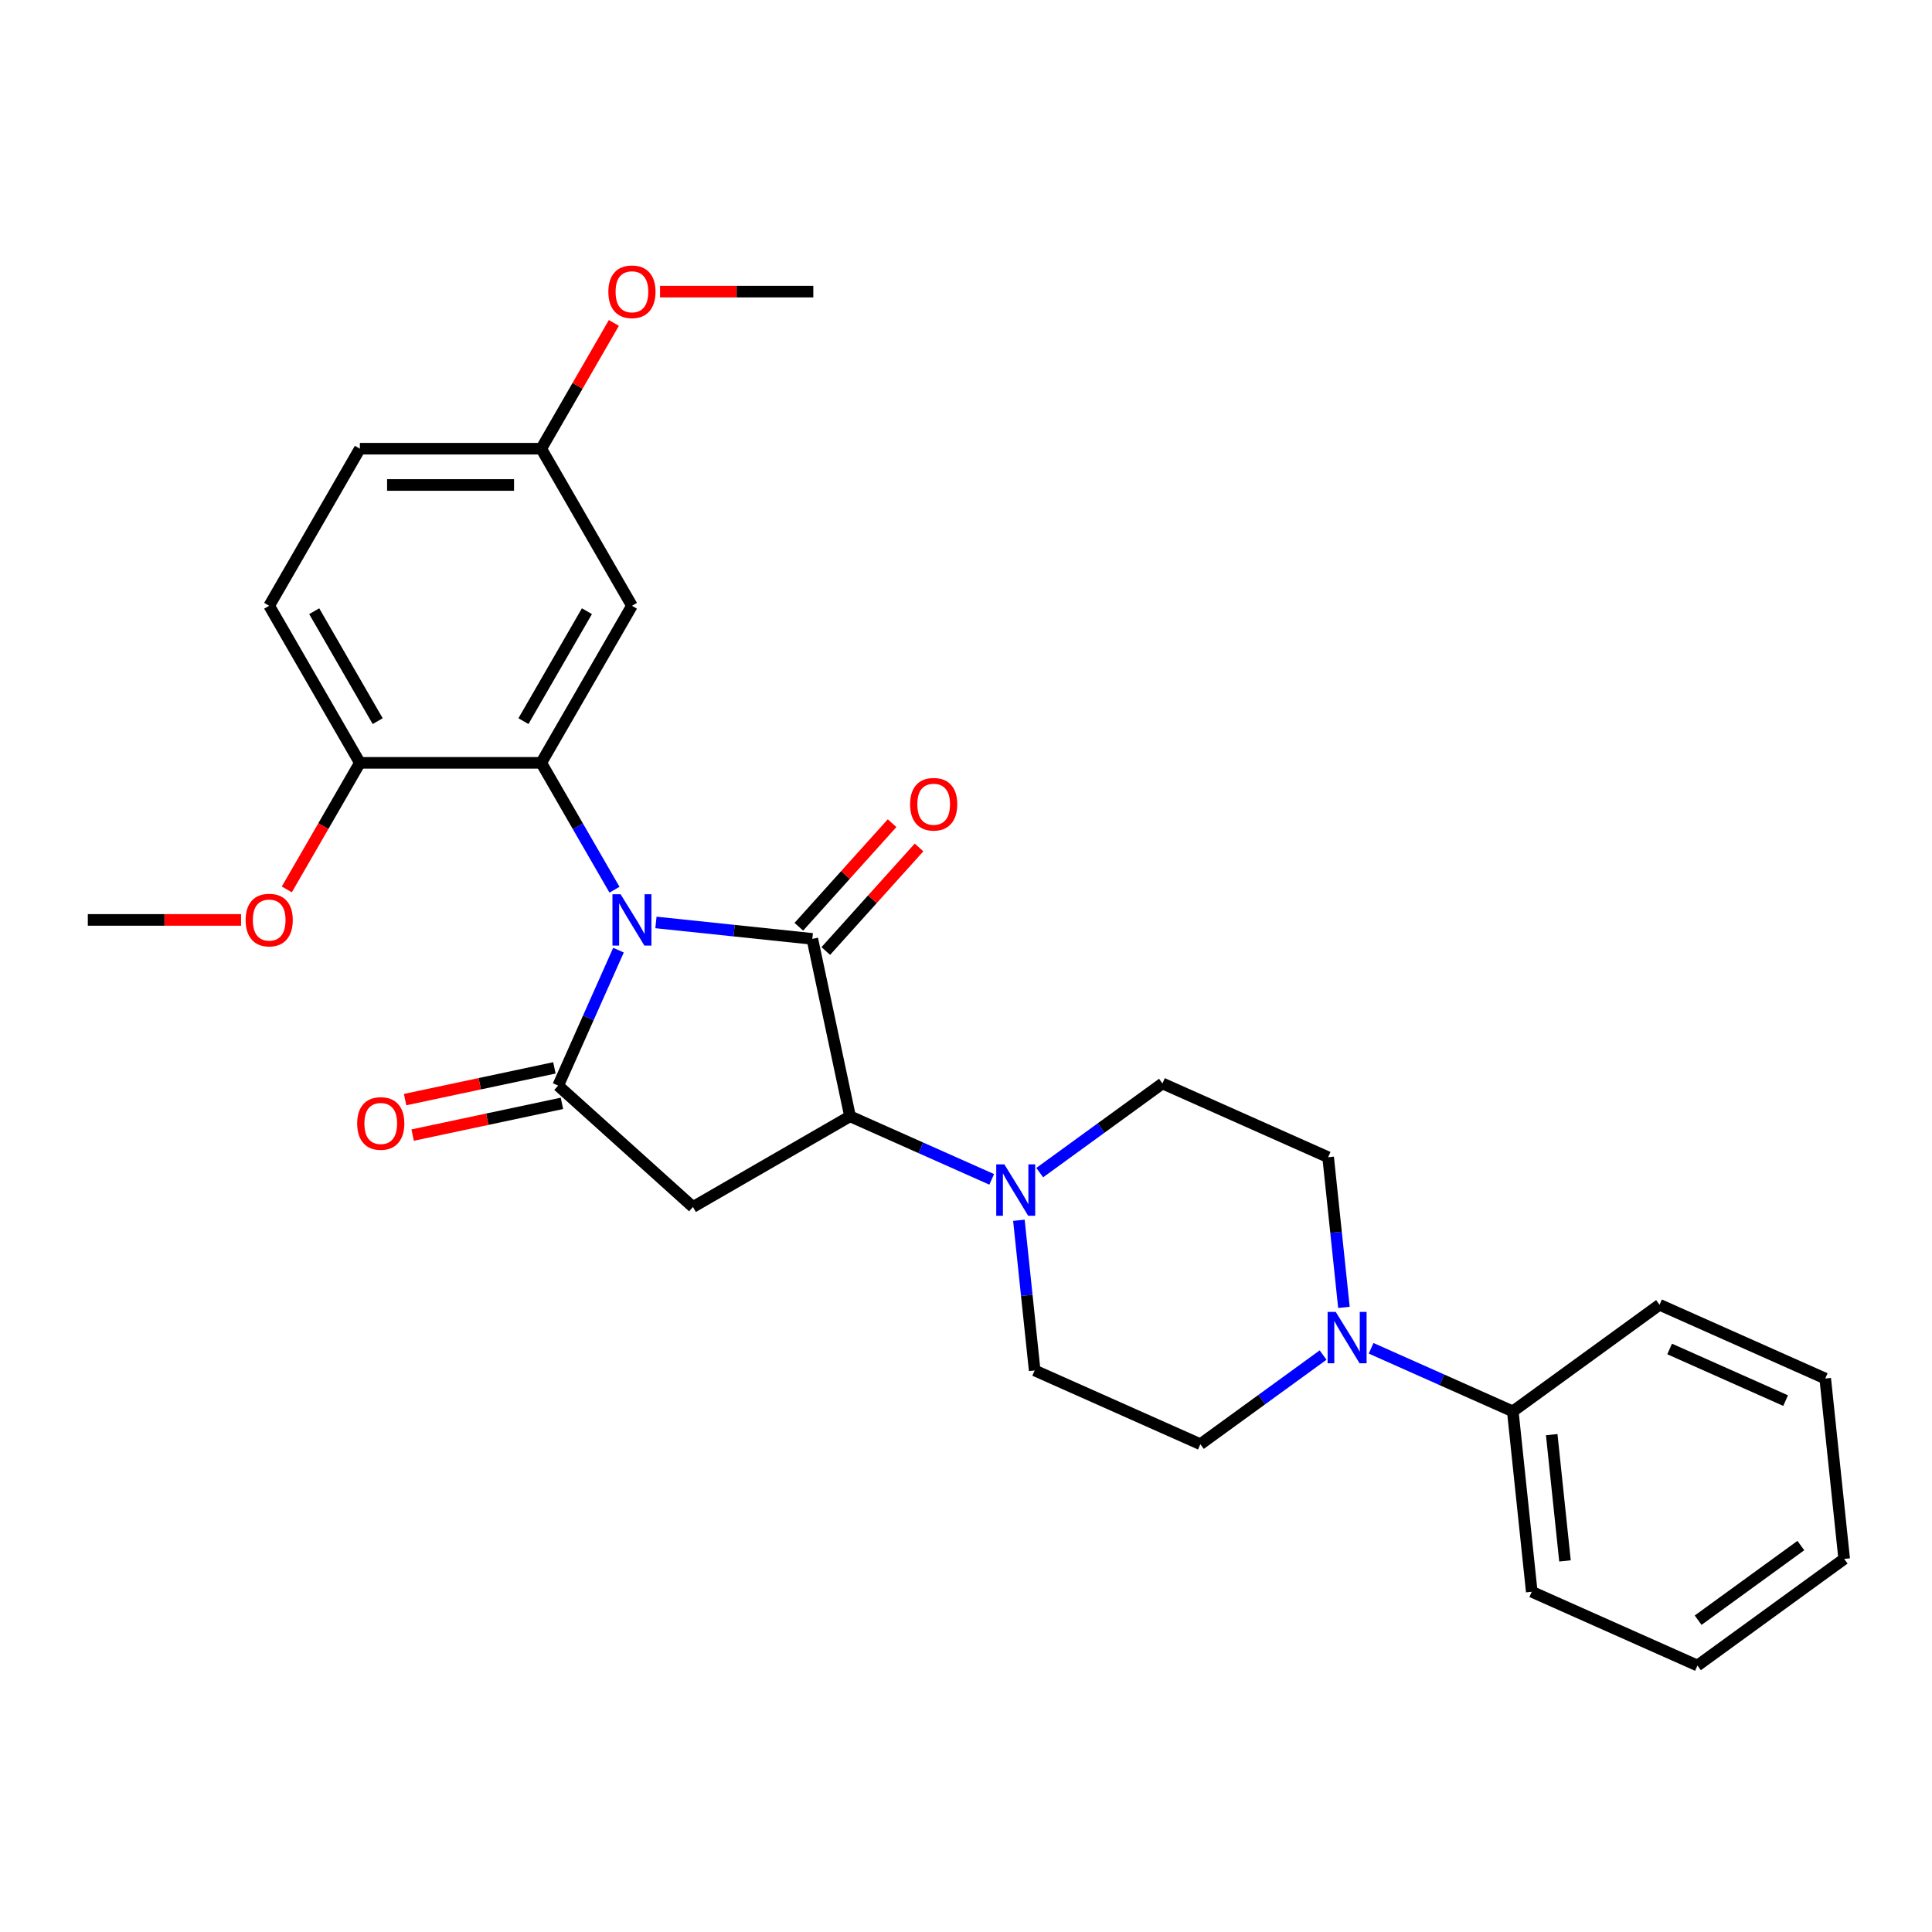 <?xml version='1.0' encoding='iso-8859-1'?>
<svg version='1.1' baseProfile='full'
              xmlns='http://www.w3.org/2000/svg'
                      xmlns:rdkit='http://www.rdkit.org/xml'
                      xmlns:xlink='http://www.w3.org/1999/xlink'
                  xml:space='preserve'
width='1000px' height='1000px' viewBox='0 0 1000 1000'>
<!-- END OF HEADER -->
<rect style='opacity:1.0;fill:#FFFFFF;stroke:none' width='1000' height='1000' x='0' y='0'> </rect>
<path class='bond-0' d='M 339.519,477.456 L 379.987,481.709' style='fill:none;fill-rule:evenodd;stroke:#0000FF;stroke-width:6px;stroke-linecap:butt;stroke-linejoin:miter;stroke-opacity:1' />
<path class='bond-0' d='M 379.987,481.709 L 420.454,485.963' style='fill:none;fill-rule:evenodd;stroke:#000000;stroke-width:6px;stroke-linecap:butt;stroke-linejoin:miter;stroke-opacity:1' />
<path class='bond-1' d='M 320.126,491.79 L 304.516,526.851' style='fill:none;fill-rule:evenodd;stroke:#0000FF;stroke-width:6px;stroke-linecap:butt;stroke-linejoin:miter;stroke-opacity:1' />
<path class='bond-1' d='M 304.516,526.851 L 288.906,561.912' style='fill:none;fill-rule:evenodd;stroke:#000000;stroke-width:6px;stroke-linecap:butt;stroke-linejoin:miter;stroke-opacity:1' />
<path class='bond-2' d='M 318.06,460.51 L 299.105,427.679' style='fill:none;fill-rule:evenodd;stroke:#0000FF;stroke-width:6px;stroke-linecap:butt;stroke-linejoin:miter;stroke-opacity:1' />
<path class='bond-2' d='M 299.105,427.679 L 280.151,394.849' style='fill:none;fill-rule:evenodd;stroke:#000000;stroke-width:6px;stroke-linecap:butt;stroke-linejoin:miter;stroke-opacity:1' />
<path class='bond-3' d='M 420.454,485.963 L 439.972,577.79' style='fill:none;fill-rule:evenodd;stroke:#000000;stroke-width:6px;stroke-linecap:butt;stroke-linejoin:miter;stroke-opacity:1' />
<path class='bond-8' d='M 427.43,492.244 L 451.563,465.442' style='fill:none;fill-rule:evenodd;stroke:#000000;stroke-width:6px;stroke-linecap:butt;stroke-linejoin:miter;stroke-opacity:1' />
<path class='bond-8' d='M 451.563,465.442 L 475.696,438.64' style='fill:none;fill-rule:evenodd;stroke:#FF0000;stroke-width:6px;stroke-linecap:butt;stroke-linejoin:miter;stroke-opacity:1' />
<path class='bond-8' d='M 413.477,479.681 L 437.61,452.879' style='fill:none;fill-rule:evenodd;stroke:#000000;stroke-width:6px;stroke-linecap:butt;stroke-linejoin:miter;stroke-opacity:1' />
<path class='bond-8' d='M 437.61,452.879 L 461.743,426.076' style='fill:none;fill-rule:evenodd;stroke:#FF0000;stroke-width:6px;stroke-linecap:butt;stroke-linejoin:miter;stroke-opacity:1' />
<path class='bond-4' d='M 288.906,561.912 L 358.671,624.729' style='fill:none;fill-rule:evenodd;stroke:#000000;stroke-width:6px;stroke-linecap:butt;stroke-linejoin:miter;stroke-opacity:1' />
<path class='bond-10' d='M 286.954,552.729 L 248.316,560.942' style='fill:none;fill-rule:evenodd;stroke:#000000;stroke-width:6px;stroke-linecap:butt;stroke-linejoin:miter;stroke-opacity:1' />
<path class='bond-10' d='M 248.316,560.942 L 209.678,569.155' style='fill:none;fill-rule:evenodd;stroke:#FF0000;stroke-width:6px;stroke-linecap:butt;stroke-linejoin:miter;stroke-opacity:1' />
<path class='bond-10' d='M 290.858,571.095 L 252.22,579.307' style='fill:none;fill-rule:evenodd;stroke:#000000;stroke-width:6px;stroke-linecap:butt;stroke-linejoin:miter;stroke-opacity:1' />
<path class='bond-10' d='M 252.22,579.307 L 213.582,587.52' style='fill:none;fill-rule:evenodd;stroke:#FF0000;stroke-width:6px;stroke-linecap:butt;stroke-linejoin:miter;stroke-opacity:1' />
<path class='bond-7' d='M 280.151,394.849 L 327.09,313.548' style='fill:none;fill-rule:evenodd;stroke:#000000;stroke-width:6px;stroke-linecap:butt;stroke-linejoin:miter;stroke-opacity:1' />
<path class='bond-7' d='M 270.931,373.266 L 303.789,316.355' style='fill:none;fill-rule:evenodd;stroke:#000000;stroke-width:6px;stroke-linecap:butt;stroke-linejoin:miter;stroke-opacity:1' />
<path class='bond-9' d='M 280.151,394.849 L 186.272,394.849' style='fill:none;fill-rule:evenodd;stroke:#000000;stroke-width:6px;stroke-linecap:butt;stroke-linejoin:miter;stroke-opacity:1' />
<path class='bond-5' d='M 439.972,577.79 L 476.639,594.115' style='fill:none;fill-rule:evenodd;stroke:#000000;stroke-width:6px;stroke-linecap:butt;stroke-linejoin:miter;stroke-opacity:1' />
<path class='bond-5' d='M 476.639,594.115 L 513.305,610.439' style='fill:none;fill-rule:evenodd;stroke:#0000FF;stroke-width:6px;stroke-linecap:butt;stroke-linejoin:miter;stroke-opacity:1' />
<path class='bond-28' d='M 439.972,577.79 L 358.671,624.729' style='fill:none;fill-rule:evenodd;stroke:#000000;stroke-width:6px;stroke-linecap:butt;stroke-linejoin:miter;stroke-opacity:1' />
<path class='bond-11' d='M 527.378,631.614 L 531.463,670.476' style='fill:none;fill-rule:evenodd;stroke:#0000FF;stroke-width:6px;stroke-linecap:butt;stroke-linejoin:miter;stroke-opacity:1' />
<path class='bond-11' d='M 531.463,670.476 L 535.547,709.338' style='fill:none;fill-rule:evenodd;stroke:#000000;stroke-width:6px;stroke-linecap:butt;stroke-linejoin:miter;stroke-opacity:1' />
<path class='bond-12' d='M 538.164,606.943 L 569.924,583.868' style='fill:none;fill-rule:evenodd;stroke:#0000FF;stroke-width:6px;stroke-linecap:butt;stroke-linejoin:miter;stroke-opacity:1' />
<path class='bond-12' d='M 569.924,583.868 L 601.684,560.793' style='fill:none;fill-rule:evenodd;stroke:#000000;stroke-width:6px;stroke-linecap:butt;stroke-linejoin:miter;stroke-opacity:1' />
<path class='bond-6' d='M 695.615,676.701 L 691.53,637.839' style='fill:none;fill-rule:evenodd;stroke:#0000FF;stroke-width:6px;stroke-linecap:butt;stroke-linejoin:miter;stroke-opacity:1' />
<path class='bond-6' d='M 691.53,637.839 L 687.446,598.977' style='fill:none;fill-rule:evenodd;stroke:#000000;stroke-width:6px;stroke-linecap:butt;stroke-linejoin:miter;stroke-opacity:1' />
<path class='bond-15' d='M 709.688,697.875 L 746.355,714.2' style='fill:none;fill-rule:evenodd;stroke:#0000FF;stroke-width:6px;stroke-linecap:butt;stroke-linejoin:miter;stroke-opacity:1' />
<path class='bond-15' d='M 746.355,714.2 L 783.021,730.525' style='fill:none;fill-rule:evenodd;stroke:#000000;stroke-width:6px;stroke-linecap:butt;stroke-linejoin:miter;stroke-opacity:1' />
<path class='bond-30' d='M 684.829,701.372 L 653.07,724.446' style='fill:none;fill-rule:evenodd;stroke:#0000FF;stroke-width:6px;stroke-linecap:butt;stroke-linejoin:miter;stroke-opacity:1' />
<path class='bond-30' d='M 653.07,724.446 L 621.31,747.521' style='fill:none;fill-rule:evenodd;stroke:#000000;stroke-width:6px;stroke-linecap:butt;stroke-linejoin:miter;stroke-opacity:1' />
<path class='bond-17' d='M 327.09,313.548 L 280.151,232.247' style='fill:none;fill-rule:evenodd;stroke:#000000;stroke-width:6px;stroke-linecap:butt;stroke-linejoin:miter;stroke-opacity:1' />
<path class='bond-16' d='M 186.272,394.849 L 139.333,313.548' style='fill:none;fill-rule:evenodd;stroke:#000000;stroke-width:6px;stroke-linecap:butt;stroke-linejoin:miter;stroke-opacity:1' />
<path class='bond-16' d='M 195.491,373.266 L 162.634,316.355' style='fill:none;fill-rule:evenodd;stroke:#000000;stroke-width:6px;stroke-linecap:butt;stroke-linejoin:miter;stroke-opacity:1' />
<path class='bond-19' d='M 186.272,394.849 L 167.361,427.604' style='fill:none;fill-rule:evenodd;stroke:#000000;stroke-width:6px;stroke-linecap:butt;stroke-linejoin:miter;stroke-opacity:1' />
<path class='bond-19' d='M 167.361,427.604 L 148.45,460.359' style='fill:none;fill-rule:evenodd;stroke:#FF0000;stroke-width:6px;stroke-linecap:butt;stroke-linejoin:miter;stroke-opacity:1' />
<path class='bond-14' d='M 535.547,709.338 L 621.31,747.521' style='fill:none;fill-rule:evenodd;stroke:#000000;stroke-width:6px;stroke-linecap:butt;stroke-linejoin:miter;stroke-opacity:1' />
<path class='bond-13' d='M 601.684,560.793 L 687.446,598.977' style='fill:none;fill-rule:evenodd;stroke:#000000;stroke-width:6px;stroke-linecap:butt;stroke-linejoin:miter;stroke-opacity:1' />
<path class='bond-21' d='M 783.021,730.525 L 792.834,823.889' style='fill:none;fill-rule:evenodd;stroke:#000000;stroke-width:6px;stroke-linecap:butt;stroke-linejoin:miter;stroke-opacity:1' />
<path class='bond-21' d='M 803.166,742.567 L 810.035,807.922' style='fill:none;fill-rule:evenodd;stroke:#000000;stroke-width:6px;stroke-linecap:butt;stroke-linejoin:miter;stroke-opacity:1' />
<path class='bond-22' d='M 783.021,730.525 L 858.97,675.344' style='fill:none;fill-rule:evenodd;stroke:#000000;stroke-width:6px;stroke-linecap:butt;stroke-linejoin:miter;stroke-opacity:1' />
<path class='bond-18' d='M 139.333,313.548 L 186.272,232.247' style='fill:none;fill-rule:evenodd;stroke:#000000;stroke-width:6px;stroke-linecap:butt;stroke-linejoin:miter;stroke-opacity:1' />
<path class='bond-20' d='M 280.151,232.247 L 298.943,199.698' style='fill:none;fill-rule:evenodd;stroke:#000000;stroke-width:6px;stroke-linecap:butt;stroke-linejoin:miter;stroke-opacity:1' />
<path class='bond-20' d='M 298.943,199.698 L 317.735,167.149' style='fill:none;fill-rule:evenodd;stroke:#FF0000;stroke-width:6px;stroke-linecap:butt;stroke-linejoin:miter;stroke-opacity:1' />
<path class='bond-29' d='M 280.151,232.247 L 186.272,232.247' style='fill:none;fill-rule:evenodd;stroke:#000000;stroke-width:6px;stroke-linecap:butt;stroke-linejoin:miter;stroke-opacity:1' />
<path class='bond-29' d='M 266.069,251.022 L 200.354,251.022' style='fill:none;fill-rule:evenodd;stroke:#000000;stroke-width:6px;stroke-linecap:butt;stroke-linejoin:miter;stroke-opacity:1' />
<path class='bond-23' d='M 124.782,476.15 L 85.118,476.15' style='fill:none;fill-rule:evenodd;stroke:#FF0000;stroke-width:6px;stroke-linecap:butt;stroke-linejoin:miter;stroke-opacity:1' />
<path class='bond-23' d='M 85.118,476.15 L 45.455,476.15' style='fill:none;fill-rule:evenodd;stroke:#000000;stroke-width:6px;stroke-linecap:butt;stroke-linejoin:miter;stroke-opacity:1' />
<path class='bond-24' d='M 341.641,150.945 L 381.305,150.945' style='fill:none;fill-rule:evenodd;stroke:#FF0000;stroke-width:6px;stroke-linecap:butt;stroke-linejoin:miter;stroke-opacity:1' />
<path class='bond-24' d='M 381.305,150.945 L 420.968,150.945' style='fill:none;fill-rule:evenodd;stroke:#000000;stroke-width:6px;stroke-linecap:butt;stroke-linejoin:miter;stroke-opacity:1' />
<path class='bond-26' d='M 792.834,823.889 L 878.596,862.073' style='fill:none;fill-rule:evenodd;stroke:#000000;stroke-width:6px;stroke-linecap:butt;stroke-linejoin:miter;stroke-opacity:1' />
<path class='bond-25' d='M 858.97,675.344 L 944.732,713.528' style='fill:none;fill-rule:evenodd;stroke:#000000;stroke-width:6px;stroke-linecap:butt;stroke-linejoin:miter;stroke-opacity:1' />
<path class='bond-25' d='M 864.198,698.224 L 924.231,724.953' style='fill:none;fill-rule:evenodd;stroke:#000000;stroke-width:6px;stroke-linecap:butt;stroke-linejoin:miter;stroke-opacity:1' />
<path class='bond-27' d='M 944.732,713.528 L 954.545,806.892' style='fill:none;fill-rule:evenodd;stroke:#000000;stroke-width:6px;stroke-linecap:butt;stroke-linejoin:miter;stroke-opacity:1' />
<path class='bond-31' d='M 878.596,862.073 L 954.545,806.892' style='fill:none;fill-rule:evenodd;stroke:#000000;stroke-width:6px;stroke-linecap:butt;stroke-linejoin:miter;stroke-opacity:1' />
<path class='bond-31' d='M 878.953,838.606 L 932.117,799.98' style='fill:none;fill-rule:evenodd;stroke:#000000;stroke-width:6px;stroke-linecap:butt;stroke-linejoin:miter;stroke-opacity:1' />
<path  class='atom-0' d='M 321.213 462.857
L 329.925 476.938
Q 330.789 478.328, 332.178 480.844
Q 333.567 483.36, 333.642 483.51
L 333.642 462.857
L 337.172 462.857
L 337.172 489.443
L 333.53 489.443
L 324.18 474.047
Q 323.091 472.244, 321.926 470.179
Q 320.8 468.114, 320.462 467.475
L 320.462 489.443
L 317.007 489.443
L 317.007 462.857
L 321.213 462.857
' fill='#0000FF'/>
<path  class='atom-6' d='M 519.858 602.68
L 528.57 616.762
Q 529.433 618.151, 530.823 620.667
Q 532.212 623.183, 532.287 623.334
L 532.287 602.68
L 535.817 602.68
L 535.817 629.267
L 532.175 629.267
L 522.824 613.871
Q 521.735 612.068, 520.571 610.003
Q 519.445 607.937, 519.107 607.299
L 519.107 629.267
L 515.652 629.267
L 515.652 602.68
L 519.858 602.68
' fill='#0000FF'/>
<path  class='atom-7' d='M 691.382 679.048
L 700.094 693.13
Q 700.958 694.519, 702.347 697.035
Q 703.736 699.551, 703.812 699.701
L 703.812 679.048
L 707.341 679.048
L 707.341 705.634
L 703.699 705.634
L 694.349 690.238
Q 693.26 688.436, 692.096 686.37
Q 690.969 684.305, 690.631 683.667
L 690.631 705.634
L 687.176 705.634
L 687.176 679.048
L 691.382 679.048
' fill='#0000FF'/>
<path  class='atom-9' d='M 471.067 416.273
Q 471.067 409.889, 474.221 406.321
Q 477.375 402.754, 483.271 402.754
Q 489.166 402.754, 492.321 406.321
Q 495.475 409.889, 495.475 416.273
Q 495.475 422.731, 492.283 426.411
Q 489.091 430.054, 483.271 430.054
Q 477.413 430.054, 474.221 426.411
Q 471.067 422.769, 471.067 416.273
M 483.271 427.05
Q 487.326 427.05, 489.504 424.346
Q 491.72 421.605, 491.72 416.273
Q 491.72 411.053, 489.504 408.424
Q 487.326 405.758, 483.271 405.758
Q 479.215 405.758, 477 408.387
Q 474.822 411.015, 474.822 416.273
Q 474.822 421.642, 477 424.346
Q 479.215 427.05, 483.271 427.05
' fill='#FF0000'/>
<path  class='atom-11' d='M 184.875 581.505
Q 184.875 575.122, 188.029 571.554
Q 191.183 567.987, 197.079 567.987
Q 202.975 567.987, 206.129 571.554
Q 209.283 575.122, 209.283 581.505
Q 209.283 587.964, 206.091 591.644
Q 202.899 595.287, 197.079 595.287
Q 191.221 595.287, 188.029 591.644
Q 184.875 588.002, 184.875 581.505
M 197.079 592.283
Q 201.135 592.283, 203.313 589.579
Q 205.528 586.838, 205.528 581.505
Q 205.528 576.286, 203.313 573.657
Q 201.135 570.991, 197.079 570.991
Q 193.023 570.991, 190.808 573.62
Q 188.63 576.248, 188.63 581.505
Q 188.63 586.875, 190.808 589.579
Q 193.023 592.283, 197.079 592.283
' fill='#FF0000'/>
<path  class='atom-20' d='M 127.129 476.225
Q 127.129 469.841, 130.283 466.274
Q 133.437 462.706, 139.333 462.706
Q 145.229 462.706, 148.383 466.274
Q 151.537 469.841, 151.537 476.225
Q 151.537 482.684, 148.345 486.364
Q 145.153 490.006, 139.333 490.006
Q 133.475 490.006, 130.283 486.364
Q 127.129 482.721, 127.129 476.225
M 139.333 487.002
Q 143.388 487.002, 145.566 484.298
Q 147.782 481.557, 147.782 476.225
Q 147.782 471.005, 145.566 468.377
Q 143.388 465.71, 139.333 465.71
Q 135.277 465.71, 133.062 468.339
Q 130.884 470.968, 130.884 476.225
Q 130.884 481.595, 133.062 484.298
Q 135.277 487.002, 139.333 487.002
' fill='#FF0000'/>
<path  class='atom-21' d='M 314.886 151.021
Q 314.886 144.637, 318.04 141.069
Q 321.194 137.502, 327.09 137.502
Q 332.985 137.502, 336.14 141.069
Q 339.294 144.637, 339.294 151.021
Q 339.294 157.479, 336.102 161.159
Q 332.91 164.802, 327.09 164.802
Q 321.232 164.802, 318.04 161.159
Q 314.886 157.517, 314.886 151.021
M 327.09 161.798
Q 331.145 161.798, 333.323 159.094
Q 335.539 156.353, 335.539 151.021
Q 335.539 145.801, 333.323 143.172
Q 331.145 140.506, 327.09 140.506
Q 323.034 140.506, 320.819 143.135
Q 318.641 145.763, 318.641 151.021
Q 318.641 156.39, 320.819 159.094
Q 323.034 161.798, 327.09 161.798
' fill='#FF0000'/>
</svg>
